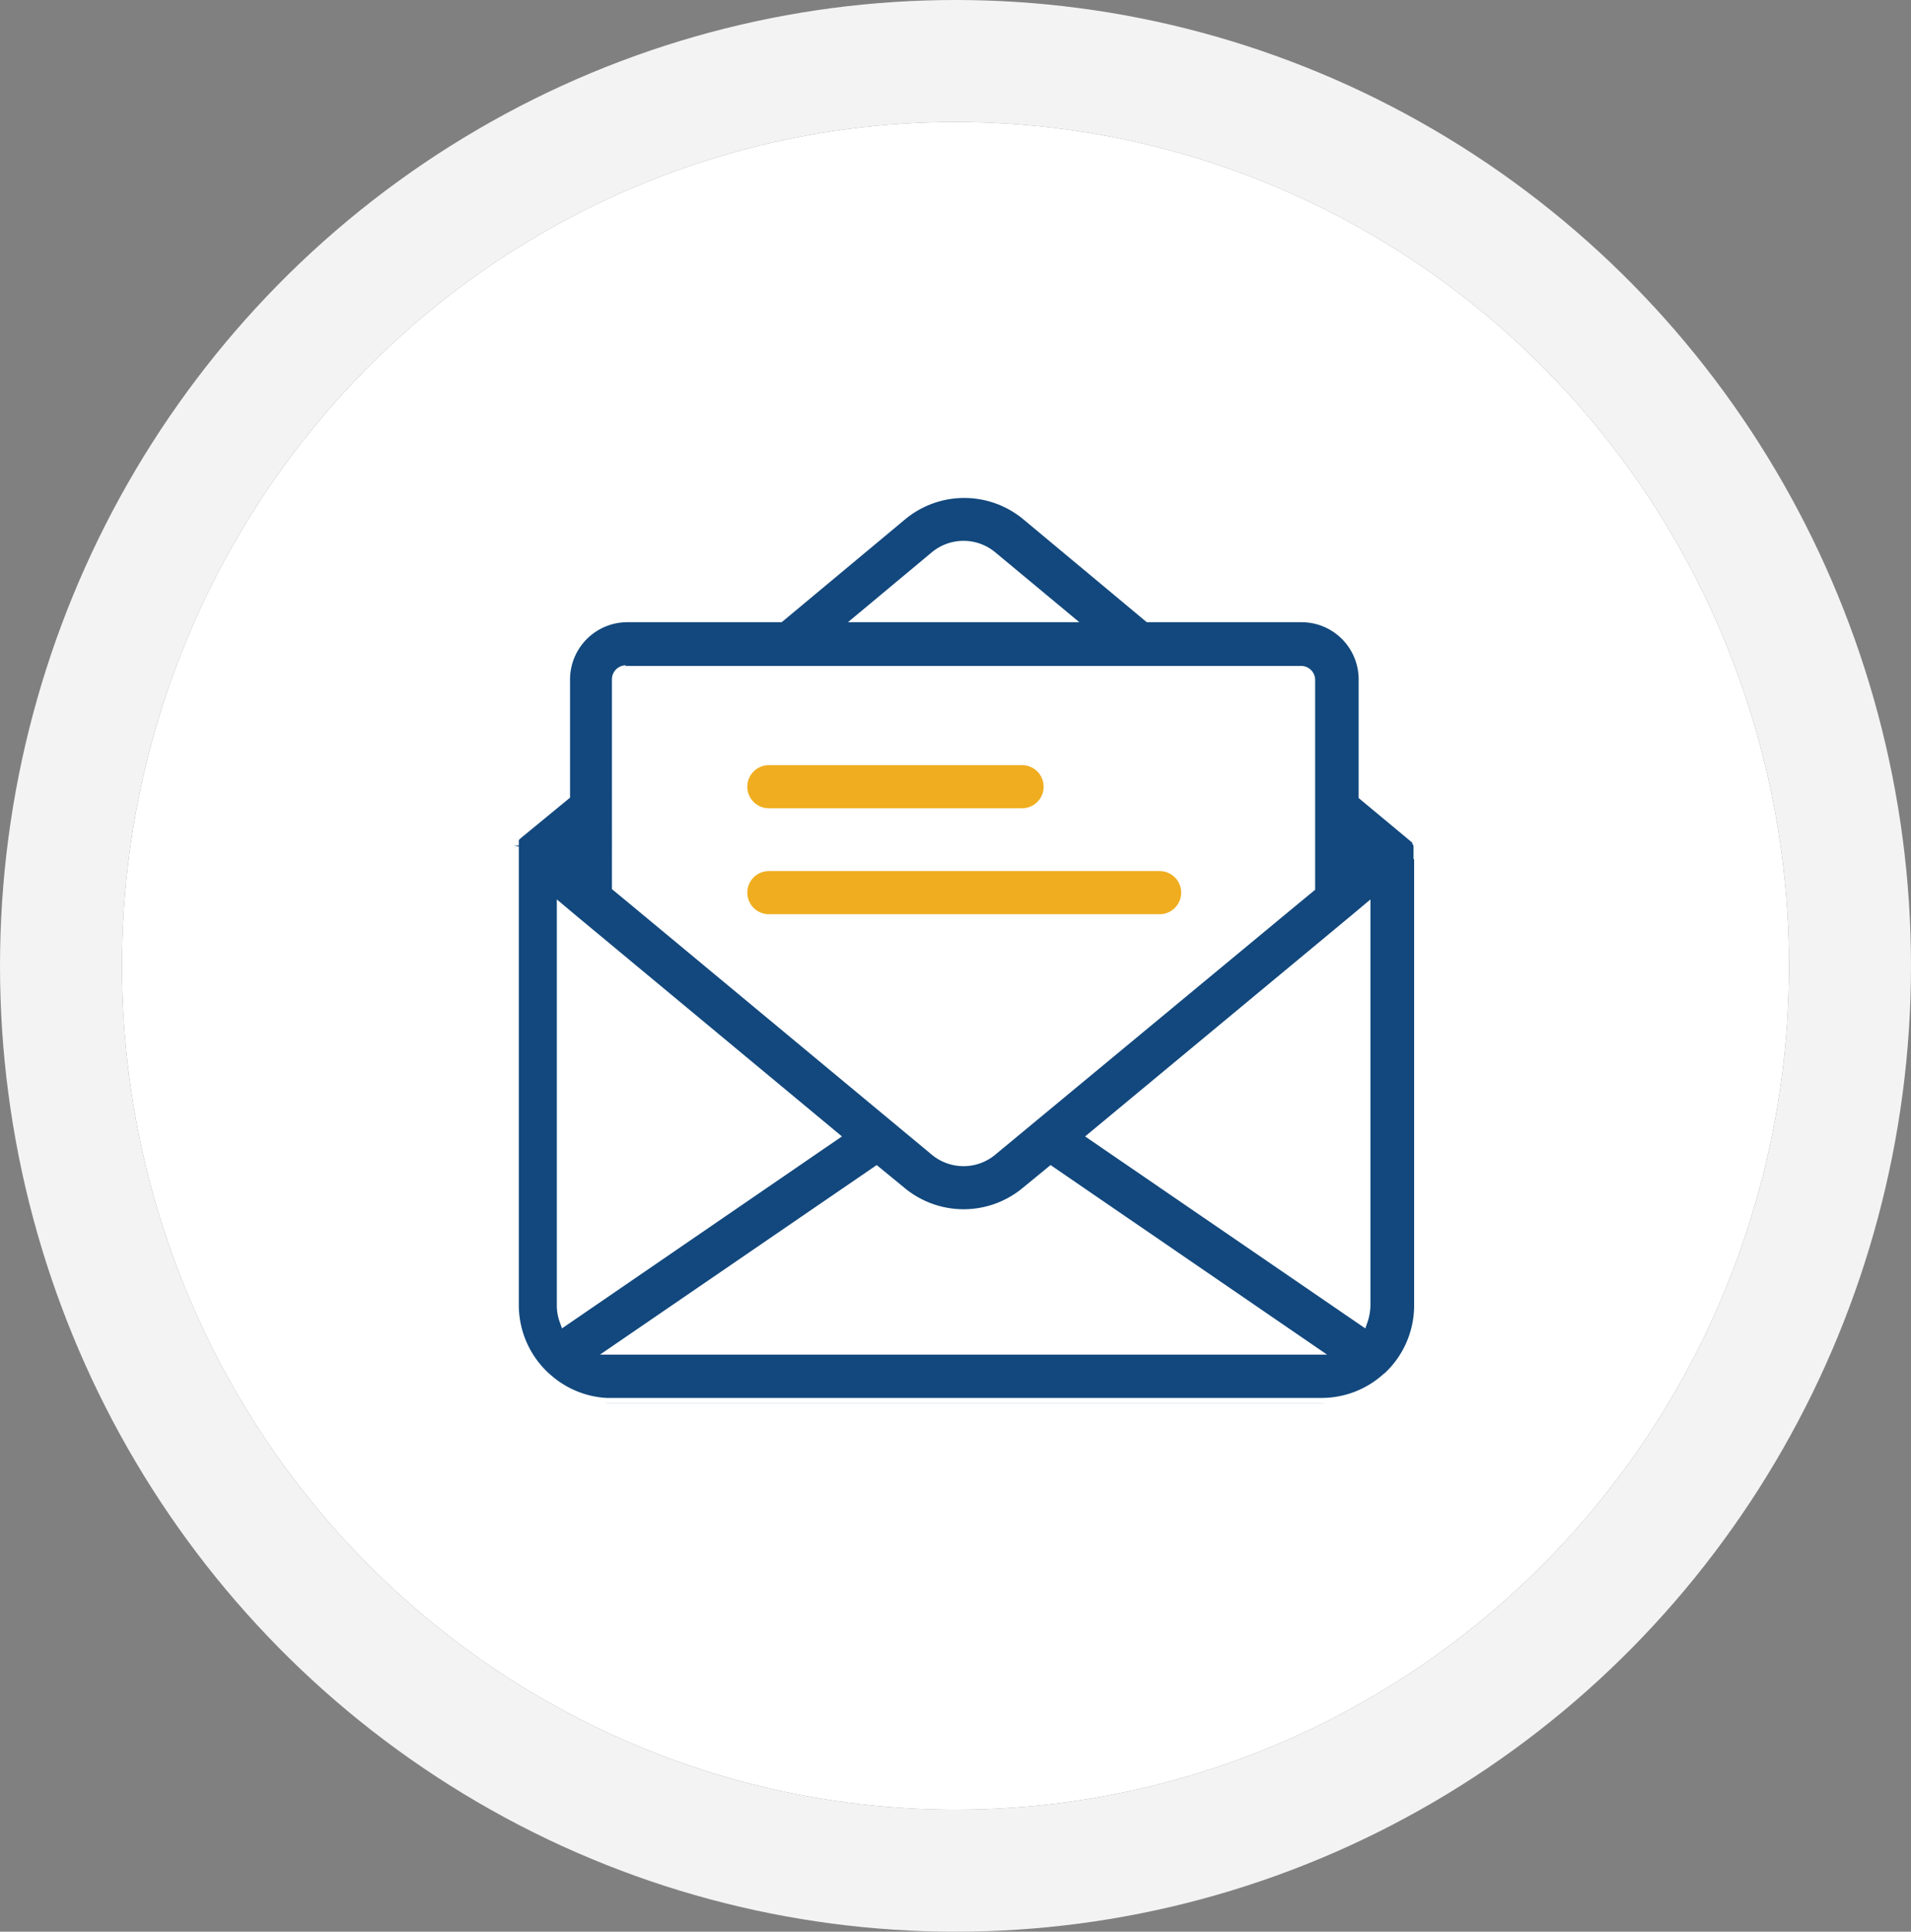 <svg data-name="Layer 1" xmlns="http://www.w3.org/2000/svg" xmlns:xlink="http://www.w3.org/1999/xlink" width="94" height="95" viewBox="0 0 94 95">
  <rect x="0" y="0" width="94" height="95" fill="#808080" stroke="none"/>
  <defs>
    <clipPath id="clip-path">
      <rect x="25" y="24" width="45" height="45" style="fill: none"/>
    </clipPath>
  </defs>
  <g id="Group_19638" data-name="Group 19638">
    <g id="Group_19486" data-name="Group 19486">
      <g id="Group_19478" data-name="Group 19478">
        <g id="Group_19389" data-name="Group 19389">
          <g id="Ellipse_49" data-name="Ellipse 49">
            <ellipse cx="47" cy="47.5" rx="41" ry="41.5" style="fill: #fff"/>
            <ellipse cx="47" cy="47.5" rx="44" ry="44.5" style="fill: none;stroke: #f3f3f4;stroke-width: 6px"/>
          </g>
        </g>
      </g>
    </g>
  </g>
  <g id="Group_19641" data-name="Group 19641">
    <g style="clip-path: url(#clip-path)">
      <g id="Group_19641-2" data-name="Group 19641-2">
        <path id="Path_22509" data-name="Path 22509" d="M69.78,42h0v-.14s0-.06,0-.09a0,0,0,0,0,0,0s0-.07,0-.1h0l0-.1v0l0-.06v0l-.06-.09,0,0,0-.07,0,0-.07-.08h0L69.33,41h0l-2.25-1.87v-5.7A3.06,3.06,0,0,0,64,30.35h-7.5l-6-5a4.8,4.8,0,0,0-6.14,0l-6,5h-7.5a3.07,3.07,0,0,0-3.07,3.06v5.7L25.49,41h0l-.09.08h0l-.08.08,0,0-.05.06,0,0a.41.41,0,0,0,0,.09l0,0,0,.07,0,0,0,.1h0l0,.1v0a.19.19,0,0,0,0,.08v0s0,.08,0,.11V64.19a4.81,4.81,0,0,0,1.51,3.49l.08.07A4.79,4.79,0,0,0,29.83,69H65a4.79,4.79,0,0,0,3.22-1.24l.09-.07a4.81,4.81,0,0,0,1.5-3.5V42Zm-39-9H64a.44.44,0,0,1,.44.44v10.2l-.74.61L48.79,56.6a2.19,2.19,0,0,1-2.79,0L31.09,44.22l-.74-.61V33.41a.44.44,0,0,1,.43-.44M27.64,64.19V44.77l.56.47h0L41,55.87,27.77,64.94a2.17,2.17,0,0,1-.13-.76m15.47-6.57,1.22,1a4.8,4.8,0,0,0,6.14,0l1.22-1,12.78,8.76H30.32Zm10.68-1.74L66.6,45.24h0l.56-.47V64.19a2.41,2.41,0,0,1-.13.75ZM46,27.35a2.19,2.19,0,0,1,2.79,0l3.61,3h-10Z" style="fill: #12487d;stroke: #fff;stroke-width: 0.5px"/>
        <path id="Path_22510" data-name="Path 22510" d="M36.51,38.65A1.31,1.31,0,0,0,37.82,40H50.24a1.31,1.31,0,1,0,.07-2.62.08.08,0,0,0-.07,0H37.82a1.31,1.31,0,0,0-1.31,1.31" style="fill: #efad1f;stroke: #fff;stroke-width: 0.5px"/>
        <path id="Path_22511" data-name="Path 22511" d="M37.82,45.21H57a1.31,1.31,0,0,0,.08-2.62H37.82a1.31,1.31,0,0,0,0,2.62" style="fill: #efad1f;stroke: #fff;stroke-width: 0.5px"/>
      </g>
    </g>
  </g>
</svg>
